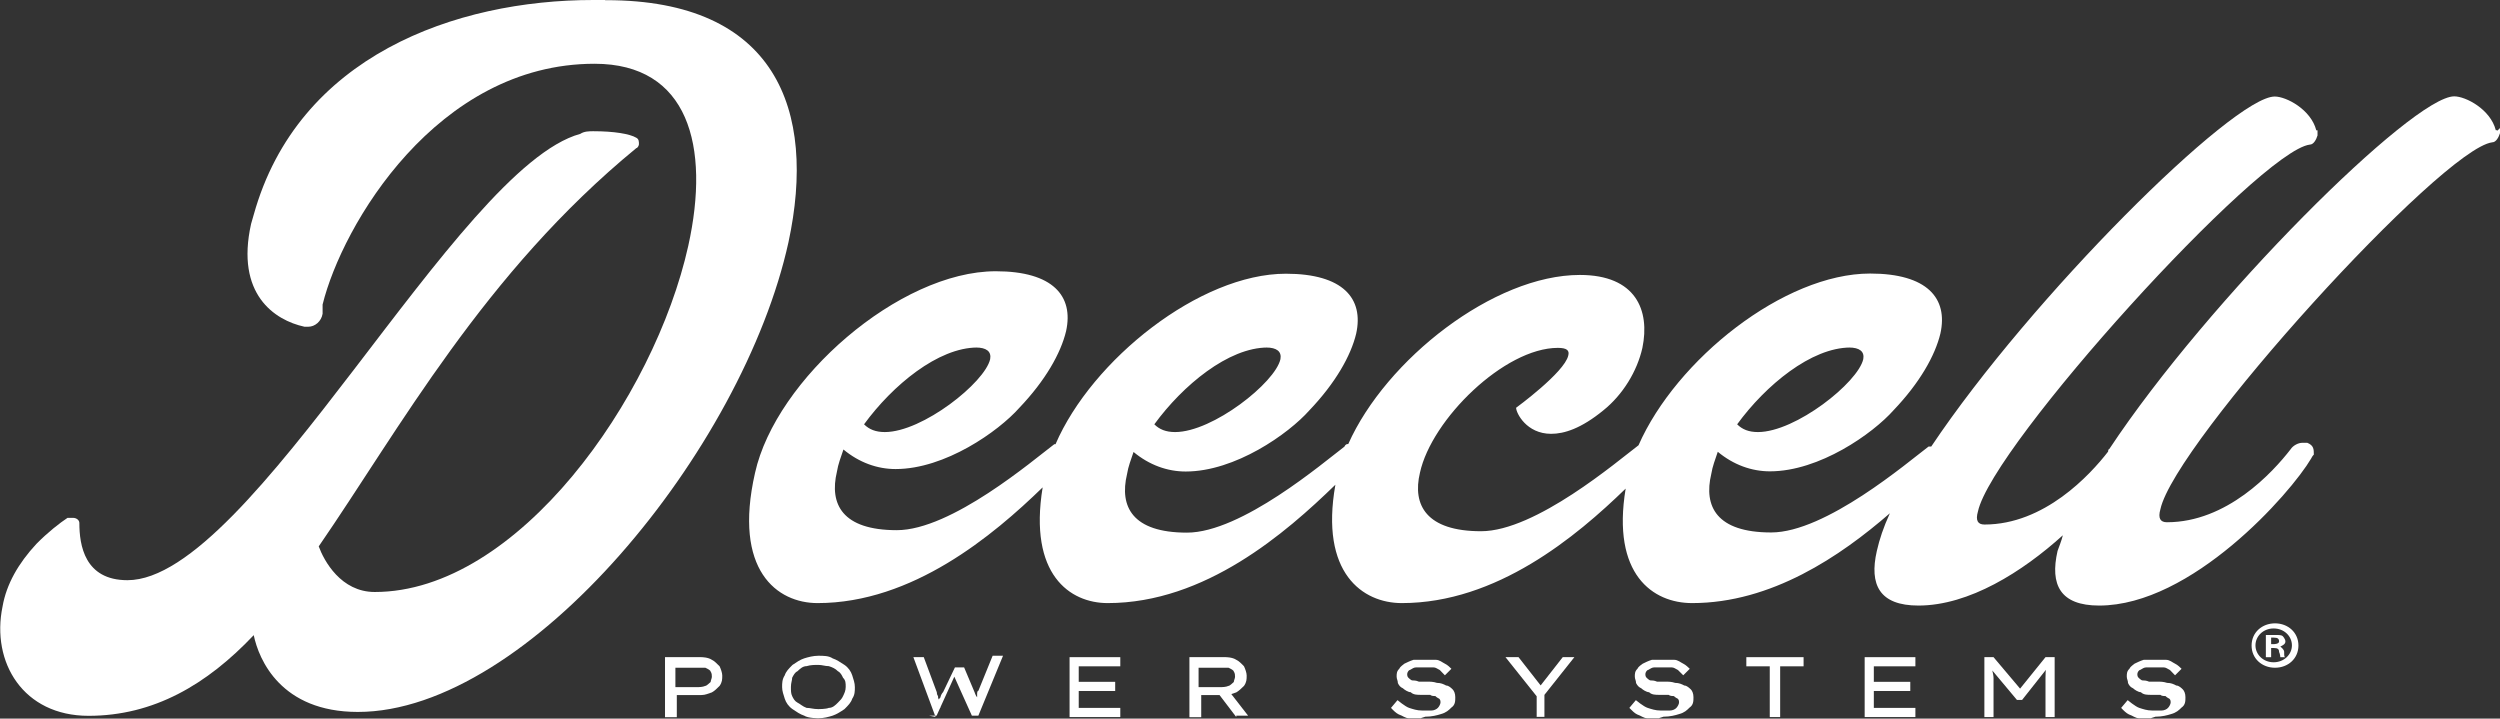<svg xmlns="http://www.w3.org/2000/svg" width="6464" height="1858" viewBox="0 0 6464 1858" fill="none"><rect x="0" y="0" width="6464" height="1858" fill="#333333" stroke="none"/><path d="M1564.61 0H1534.1C1177.51 0 770.363 144.823 656.054 555.153L649.222 578.835C608.69 760.546 709.793 827.947 787.214 844.798H797.232C814.083 844.798 830.934 831.135 834.122 811.097V787.416C884.673 582.023 1130.14 164.861 1537.28 164.861C1779.57 164.861 1836.95 376.63 1779.57 635.762C1692.13 1029.24 1338.72 1530.66 968.925 1530.66C881.485 1530.66 837.765 1450.05 824.103 1412.7C1032.68 1109.85 1251.28 706.351 1645.22 383.005C1648.41 383.005 1652.05 376.174 1652.05 372.986C1652.05 366.155 1652.05 359.779 1645.22 356.136C1628.37 346.117 1587.84 339.285 1534.1 339.285C1524.08 339.285 1510.41 339.286 1500.4 346.117C1180.69 433.557 649.223 1500.14 329.52 1500.14C218.398 1500.14 205.191 1409.06 205.191 1352.13C205.191 1345.3 198.36 1338.92 188.341 1338.92H174.678C154.64 1352.13 124.127 1375.81 94.07 1406.33C47.162 1456.88 16.649 1510.62 6.63 1568C-23.428 1712.82 60.369 1850.81 228.873 1850.81C397.377 1850.81 534.913 1770.2 656.054 1642.23C669.261 1705.99 726.643 1840.79 925.205 1840.79C1366.05 1840.79 1921.2 1161.31 2038.7 626.198C2112.48 282.814 2005 0.455 1567.8 0.455H1564.61V0Z" fill="white"></path><path d="M6456.26 336.561H6453.07C6439.41 282.822 6375.65 249.121 6345.59 249.121C6238.12 249.121 5709.83 774.217 5453.89 1160.87C5453.89 1160.87 5450.7 1160.86 5450.7 1167.7C5403.79 1228.27 5285.84 1356.24 5131 1356.24C5114.15 1356.24 5107.32 1346.22 5114.15 1322.54C5151.04 1150.85 5840.99 390.756 5972.15 373.905C5982.17 373.905 5989 360.698 5992.19 350.224V337.016H5989C5975.34 283.277 5911.58 249.576 5881.53 249.576C5774.05 249.576 5252.14 767.841 4993.46 1154.49H4986.63C4932.89 1195.02 4720.67 1376.73 4579.49 1376.73C4438.31 1376.73 4404.61 1309.33 4424.65 1225.53C4427.84 1205.5 4434.67 1188.65 4441.5 1168.15C4482.03 1201.85 4528.94 1218.7 4576.3 1218.7C4704.27 1218.7 4842.26 1121.24 4896 1060.67C4963.41 990.084 5003.48 919.495 5017.14 862.112C5037.18 771.484 4983.44 707.27 4835.43 707.27C4613.19 707.27 4334.02 929.513 4236.56 1151.3C4182.82 1191.83 3970.6 1373.54 3829.42 1373.54C3688.24 1373.54 3651.35 1306.14 3671.39 1222.35C3701.45 1084.35 3889.99 899.456 4027.98 899.456C4051.66 899.456 4058.49 906.287 4054.85 919.494C4044.83 963.214 3920.05 1054.3 3920.05 1054.3C3920.05 1067.96 3946.92 1121.7 4010.67 1121.7C4044.38 1121.7 4088.1 1108.04 4145.48 1061.13C4196.03 1020.6 4232.92 960.026 4246.58 899.456C4266.62 801.997 4229.73 710.913 4084.91 710.913C3862.66 710.913 3583.49 929.514 3486.03 1148.11C3482.85 1148.11 3479.2 1148.11 3476.02 1154.94C3422.28 1195.48 3210.05 1377.19 3068.87 1377.19C2927.69 1377.19 2893.99 1309.79 2914.03 1225.99C2917.22 1205.95 2924.05 1189.1 2930.88 1168.61C2971.41 1202.31 3018.32 1219.16 3065.69 1219.16C3193.66 1219.16 3331.65 1121.7 3385.39 1061.13C3452.79 990.539 3492.87 919.95 3506.53 862.567C3526.57 771.939 3472.83 707.726 3324.82 707.726C3102.57 707.726 2823.4 929.969 2729.13 1148.57H2725.94C2672.21 1189.1 2459.98 1370.81 2318.8 1370.81C2177.62 1370.81 2143.92 1303.41 2163.96 1219.61C2167.15 1199.58 2173.98 1182.73 2180.81 1162.23C2221.34 1195.93 2268.25 1212.78 2315.61 1212.78C2443.59 1212.78 2581.58 1115.32 2635.32 1054.75C2702.72 984.163 2742.79 913.574 2756.46 856.191C2776.5 765.564 2722.76 701.349 2574.75 701.349C2325.63 701.349 2005.93 980.52 1952.19 1222.8C1894.81 1475.1 2009.57 1559.35 2113.86 1559.35C2359.33 1559.35 2567.91 1384.47 2695.89 1260.15C2659 1485.58 2766.48 1559.35 2863.94 1559.35C3116.24 1559.35 3324.82 1377.64 3452.79 1253.31C3412.26 1481.93 3523.38 1559.35 3624.48 1559.35C3869.95 1559.35 4075.34 1387.66 4203.32 1263.33C4166.43 1485.58 4273.91 1559.35 4375.01 1559.35C4580.4 1559.35 4758.47 1438.21 4886.44 1327.09C4869.59 1363.98 4859.57 1394.49 4852.74 1424.55C4832.7 1511.99 4859.57 1565.73 4960.22 1565.73C5091.38 1565.73 5229.37 1478.29 5333.66 1384.02C5330.47 1397.68 5323.64 1414.08 5320 1424.55C5299.96 1511.99 5326.83 1565.73 5427.48 1565.73C5666.57 1565.73 5922.06 1276.54 5975.8 1185.46C5975.8 1185.46 5978.98 1178.63 5982.63 1175.44C5982.63 1161.78 5982.63 1151.76 5965.78 1144.93H5952.57C5942.55 1144.93 5928.89 1151.76 5922.51 1161.78C5875.6 1222.35 5757.65 1350.32 5602.81 1350.32C5585.96 1350.32 5579.13 1340.3 5585.96 1316.62C5622.85 1144.93 6312.8 384.835 6443.96 367.985C6453.98 367.985 6460.82 354.322 6464 344.303V331.096L6457.17 337.927L6456.26 336.561ZM4780.78 898.545C4807.65 898.545 4821.32 908.564 4817.67 928.602C4804.01 989.173 4642.79 1117.14 4545.33 1117.14C4521.65 1117.14 4504.8 1110.31 4491.59 1097.11C4565.37 996.004 4683.32 898.545 4784.43 898.545H4781.24H4780.78ZM3273.81 898.545C3300.68 898.545 3314.34 908.564 3310.7 928.602C3297.49 989.173 3135.82 1117.14 3038.36 1117.14C3014.68 1117.14 2997.83 1110.31 2984.62 1097.11C3058.4 996.004 3176.35 898.545 3277.45 898.545H3274.27H3273.81ZM2523.28 898.545C2550.15 898.545 2563.82 908.564 2560.17 928.602C2546.51 989.173 2385.29 1117.14 2287.83 1117.14C2264.15 1117.14 2247.3 1110.31 2234.09 1097.11C2307.87 996.004 2425.83 898.545 2526.93 898.545H2523.74H2523.28Z" fill="white"></path><path d="M5561.41 1857.19H5531.36C5521.34 1857.19 5514.51 1850.35 5504.49 1847.17C5497.66 1843.98 5490.83 1837.15 5484.45 1830.32L5501.3 1810.28C5501.3 1810.28 5521.34 1827.13 5531.36 1830.32C5541.38 1833.5 5551.39 1837.15 5565.06 1837.15H5588.74C5595.57 1837.15 5602.4 1833.96 5605.59 1830.32C5608.78 1827.13 5612.42 1820.3 5612.42 1816.65C5612.42 1813.01 5612.42 1809.82 5609.23 1806.63C5609.23 1806.63 5602.4 1803.45 5599.21 1799.8C5596.03 1799.8 5589.19 1799.8 5586.01 1796.61H5562.33C5552.31 1796.61 5542.29 1796.62 5535.46 1789.78C5528.62 1789.78 5518.61 1782.95 5515.42 1779.76C5508.59 1776.58 5505.4 1772.93 5502.21 1766.1C5502.21 1759.27 5499.02 1756.08 5499.02 1749.25C5499.02 1742.42 5499.02 1735.59 5505.85 1729.21C5509.04 1722.38 5515.87 1719.19 5519.06 1716.01C5525.89 1712.82 5532.72 1709.18 5542.74 1705.99H5600.12C5610.14 1705.99 5616.98 1712.82 5623.81 1716.01C5630.64 1719.19 5637.47 1726.03 5640.66 1729.21L5623.81 1746.06C5623.81 1746.06 5613.79 1736.04 5610.6 1732.4C5603.77 1729.21 5600.58 1725.57 5593.75 1725.57H5550.03C5543.2 1725.57 5540.01 1728.76 5533.18 1732.4C5529.99 1732.4 5526.35 1739.23 5526.35 1742.42C5526.35 1745.61 5526.35 1749.25 5529.54 1752.44C5529.54 1752.44 5536.37 1759.27 5539.55 1759.27C5542.74 1759.27 5549.57 1759.27 5556.4 1762.46H5576.44C5586.46 1762.46 5593.29 1762.46 5603.31 1765.65C5613.33 1765.65 5620.16 1768.83 5626.99 1772.48C5633.83 1772.48 5640.66 1779.31 5643.85 1782.5C5647.03 1785.68 5650.68 1792.52 5650.68 1802.54C5650.68 1812.55 5650.68 1822.57 5640.66 1829.4C5633.83 1836.24 5626.99 1842.61 5613.79 1846.26C5603.77 1849.44 5590.11 1853.09 5573.26 1853.09L5563.24 1856.27L5561.41 1857.19Z" fill="white"></path><path d="M5130.8 1854.01V1699.16H5154.48L5228.26 1786.6H5218.24L5288.83 1699.16H5312.51V1854.01H5288.83V1752.9C5288.83 1742.88 5288.83 1732.86 5292.02 1719.2V1729.22L5228.26 1809.83H5215.05L5147.65 1729.22V1719.2C5147.65 1719.2 5154.48 1742.88 5154.48 1752.9V1854.01H5130.8Z" fill="white"></path><path d="M4821.28 1854.01V1699.16H4952.44V1722.85H4844.96V1830.32H4952.44V1854.01H4821.28ZM4834.94 1786.6V1762.92H4939.23V1786.6H4834.94Z" fill="white"></path><path d="M4575.9 1854.01V1722.85H4515.33V1699.16H4663.34V1722.85H4602.77V1854.01H4575.9Z" fill="white"></path><path d="M4289.82 1857.19H4259.77C4249.75 1857.19 4242.92 1850.35 4232.9 1847.17C4226.07 1843.98 4219.69 1837.15 4212.86 1830.32L4229.71 1810.28C4229.71 1810.28 4249.75 1827.13 4260.22 1830.32C4270.24 1833.5 4280.26 1837.15 4293.92 1837.15H4317.61C4324.44 1837.15 4331.27 1833.96 4334.46 1830.32C4337.64 1827.13 4341.29 1820.3 4341.29 1816.65C4341.29 1813.01 4341.29 1809.82 4338.1 1806.63C4338.1 1806.63 4331.27 1803.45 4328.08 1799.8C4324.89 1799.8 4318.06 1799.8 4314.42 1796.61H4290.74C4280.72 1796.61 4270.7 1796.62 4263.87 1789.78C4257.04 1789.78 4247.02 1782.95 4243.83 1779.76C4237 1776.58 4233.81 1772.93 4230.17 1766.1C4230.17 1759.27 4226.98 1756.08 4226.98 1749.25C4226.98 1742.42 4226.98 1735.59 4233.81 1729.21C4237 1722.38 4243.83 1719.19 4247.47 1716.01C4254.3 1712.82 4260.68 1709.18 4271.15 1705.99H4328.54C4338.55 1705.99 4345.39 1712.82 4352.22 1716.01C4359.05 1719.19 4365.42 1726.03 4369.07 1729.21L4352.22 1746.06L4338.55 1732.4C4331.72 1729.21 4328.54 1725.57 4321.7 1725.57H4277.98C4271.15 1725.57 4267.97 1728.76 4261.13 1732.4C4257.95 1732.4 4254.3 1739.23 4254.3 1742.42C4254.3 1745.61 4254.3 1749.25 4257.49 1752.44C4257.49 1752.44 4264.32 1759.27 4267.51 1759.27C4270.7 1759.27 4277.53 1759.27 4284.36 1762.46H4304.4C4314.42 1762.46 4321.25 1762.46 4331.27 1765.65C4341.29 1765.65 4348.12 1768.83 4354.95 1772.48C4361.78 1772.48 4368.16 1779.31 4371.8 1782.5C4374.99 1785.68 4378.63 1792.52 4378.63 1802.54C4378.63 1812.55 4378.63 1822.57 4368.61 1829.4C4361.78 1836.24 4355.4 1842.61 4341.74 1846.26C4331.72 1849.44 4318.06 1853.09 4301.21 1853.09L4291.19 1856.27L4289.82 1857.19Z" fill="white"></path><path d="M3973.23 1854.01V1783.42V1800.27L3892.62 1699.16H3926.32L3986.89 1776.58H3980.06L4040.63 1699.16H4070.69L3993.27 1796.62V1782.96V1853.55H3969.59H3972.77L3973.23 1854.01Z" fill="white"></path><path d="M3673.98 1857.19H3643.46C3633.44 1857.19 3626.61 1850.35 3616.59 1847.17C3609.76 1843.98 3602.93 1837.15 3596.55 1830.32L3613.41 1810.28C3613.41 1810.28 3633.44 1827.13 3643.46 1830.32C3653.48 1833.5 3663.5 1837.15 3677.16 1837.15H3700.85C3707.68 1837.15 3714.05 1833.96 3717.7 1830.32C3720.88 1827.13 3724.53 1820.3 3724.53 1816.65C3724.53 1813.01 3724.53 1809.82 3721.34 1806.63C3721.34 1806.63 3714.51 1803.45 3711.32 1799.8C3708.13 1799.8 3701.3 1799.8 3698.11 1796.61H3674.43C3664.41 1796.61 3654.39 1796.62 3647.56 1789.78C3640.73 1789.78 3630.71 1782.95 3627.52 1779.76C3620.69 1776.58 3617.5 1772.93 3614.32 1766.1C3614.32 1759.27 3611.13 1756.08 3611.13 1749.25C3611.13 1742.42 3611.13 1735.59 3617.96 1729.21C3621.15 1722.38 3627.98 1719.19 3631.17 1716.01C3638 1712.82 3644.83 1709.18 3654.85 1705.99H3712.23C3722.25 1705.99 3729.08 1712.82 3735.91 1716.01C3742.74 1719.19 3749.58 1726.03 3752.76 1729.21L3735.91 1746.06C3735.91 1746.06 3725.89 1736.04 3722.71 1732.4C3715.87 1729.21 3712.69 1725.57 3705.86 1725.57H3662.13C3655.3 1725.57 3652.12 1728.76 3645.28 1732.4C3642.1 1732.4 3638.45 1739.23 3638.45 1742.42C3638.45 1745.61 3638.45 1749.25 3641.64 1752.44C3641.64 1752.44 3648.47 1759.27 3651.66 1759.27C3654.85 1759.27 3661.68 1759.27 3668.51 1762.46H3688.55C3698.57 1762.46 3705.4 1762.46 3715.42 1765.65C3725.44 1765.65 3732.27 1768.83 3739.1 1772.48C3745.93 1772.48 3752.76 1779.31 3755.95 1782.5C3759.14 1785.68 3762.78 1792.52 3762.78 1802.54C3762.78 1812.55 3762.78 1822.57 3752.76 1829.4C3745.93 1836.24 3739.1 1842.61 3725.89 1846.26C3715.87 1849.44 3702.21 1853.09 3685.36 1853.09L3675.34 1856.27L3673.98 1857.19Z" fill="white"></path><path d="M3075.37 1854.01V1699.16H3169.64C3169.64 1699.16 3186.49 1699.16 3196.51 1706C3203.34 1709.18 3210.17 1716.01 3216.55 1722.85C3219.73 1729.68 3223.38 1739.7 3223.38 1746.53C3223.38 1756.55 3223.38 1763.38 3216.55 1773.4C3209.72 1780.23 3202.88 1786.6 3196.51 1790.25C3186.49 1793.44 3179.66 1797.08 3169.64 1797.08H3105.88V1854.46H3075.82L3075.37 1854.01ZM3196.51 1854.01L3142.77 1783.42L3169.64 1776.58L3227.02 1850.36H3196.51V1853.55V1854.01ZM3099.05 1776.58H3159.62C3159.62 1776.58 3169.64 1776.59 3176.47 1773.4C3179.66 1773.4 3186.49 1766.57 3190.13 1763.38C3190.13 1760.19 3193.32 1753.36 3193.32 1750.17C3193.32 1746.98 3193.32 1740.15 3190.13 1736.51C3190.13 1733.32 3183.3 1729.68 3176.47 1726.49H3099.05V1777.04V1776.58Z" fill="white"></path><path d="M2765.48 1854.01V1699.16H2896.64V1722.85H2789.16V1830.32H2896.64V1854.01H2765.48ZM2779.14 1786.6V1762.92H2883.43V1786.6H2779.14Z" fill="white"></path><path d="M2419.01 1853.99L2361.63 1699.15H2388.5L2422.2 1789.78C2422.2 1789.78 2422.2 1796.61 2425.39 1799.8C2425.39 1802.99 2425.39 1806.63 2428.58 1809.82C2428.58 1813.01 2428.57 1816.65 2431.76 1819.84V1829.86H2421.74C2421.74 1829.86 2421.74 1819.84 2424.93 1816.19C2424.93 1813.01 2428.12 1806.18 2431.76 1802.99C2431.76 1799.8 2434.95 1792.97 2438.59 1789.33L2469.11 1725.57H2492.79L2519.66 1789.33C2519.66 1789.33 2522.85 1799.34 2526.49 1802.99C2526.49 1806.18 2529.68 1813.01 2533.32 1816.19C2533.32 1819.38 2536.51 1826.21 2536.51 1829.86H2526.49V1792.97C2526.49 1792.97 2526.49 1786.14 2529.68 1786.14L2566.57 1695.51H2593.44L2529.68 1850.35H2512.83L2465.92 1746.06H2469.11L2421.74 1850.35H2401.71L2418.56 1853.54L2419.01 1853.99Z" fill="white"></path><path d="M2116.06 1857.18C2116.06 1857.18 2089.19 1857.18 2079.17 1850.35C2069.15 1847.16 2059.13 1840.33 2049.11 1833.5C2039.09 1826.67 2032.26 1816.65 2029.07 1806.63C2025.89 1796.61 2022.24 1786.59 2022.24 1776.57C2022.24 1766.55 2022.24 1756.53 2029.07 1746.06C2032.26 1736.04 2039.09 1729.21 2049.11 1719.19C2059.13 1712.36 2069.15 1705.53 2079.17 1702.34C2089.19 1699.15 2102.85 1695.51 2116.06 1695.51C2129.26 1695.51 2142.93 1695.51 2152.95 1702.34C2162.97 1705.53 2172.98 1712.36 2183.46 1719.19C2193.48 1726.02 2200.31 1736.04 2203.5 1746.06C2206.69 1756.08 2210.33 1766.1 2210.33 1776.57C2210.33 1787.05 2210.33 1796.61 2203.5 1806.63C2200.31 1816.65 2193.48 1823.48 2183.46 1833.5C2173.44 1840.33 2163.42 1846.71 2152.95 1850.35C2142.93 1853.54 2129.26 1857.18 2116.06 1857.18ZM2116.06 1833.5C2116.06 1833.5 2136.1 1833.5 2142.93 1830.31C2152.95 1830.31 2159.78 1823.48 2166.61 1816.65C2173.44 1809.82 2176.63 1806.63 2179.82 1799.8C2183 1792.97 2186.65 1786.14 2186.65 1776.12C2186.65 1766.1 2186.65 1759.27 2179.82 1752.44C2176.63 1745.6 2172.98 1738.77 2166.61 1735.59C2159.78 1728.75 2152.95 1725.57 2142.93 1722.38C2132.91 1722.38 2126.08 1719.19 2116.06 1719.19C2106.04 1719.19 2096.02 1719.19 2085.55 1722.38C2075.53 1722.38 2068.69 1729.21 2061.86 1735.59C2055.03 1738.77 2051.84 1745.6 2048.2 1752.44C2048.2 1759.27 2045.01 1765.64 2045.01 1776.12C2045.01 1786.59 2045.01 1792.97 2048.2 1799.8C2051.39 1806.63 2055.03 1813.01 2061.86 1816.65C2068.69 1819.84 2075.07 1826.67 2085.55 1830.31C2095.56 1830.31 2102.4 1833.5 2116.06 1833.5Z" fill="white"></path><path d="M1719.45 1854.01V1699.16H1813.72C1813.72 1699.16 1830.57 1699.16 1840.59 1706C1847.42 1709.18 1853.79 1716.01 1860.62 1722.85C1863.81 1729.68 1867.46 1739.7 1867.46 1746.53C1867.46 1756.55 1867.46 1763.38 1860.62 1773.4C1853.79 1780.23 1847.42 1786.6 1840.59 1790.25C1830.57 1793.44 1823.74 1797.08 1813.72 1797.08H1749.96V1854.46H1719.45V1854.01ZM1746.32 1776.58H1806.89C1806.89 1776.58 1816.9 1776.59 1823.74 1773.4C1826.92 1773.4 1833.76 1766.57 1837.4 1763.38C1837.4 1760.19 1840.59 1753.36 1840.59 1750.17C1840.59 1746.98 1840.59 1740.15 1837.4 1736.51C1837.4 1733.32 1830.57 1729.68 1823.74 1726.49H1746.32V1777.04V1776.58Z" fill="white"></path><path d="M5882.27 1611.73C5915.98 1611.73 5942.84 1635.41 5942.84 1669.11C5942.84 1702.81 5915.98 1726.49 5882.27 1726.49C5848.57 1726.49 5821.7 1702.81 5821.7 1669.11C5821.7 1635.41 5848.57 1611.73 5882.27 1611.73ZM5878.63 1624.94C5851.76 1624.94 5831.72 1644.97 5831.72 1668.66C5831.72 1692.34 5851.76 1712.38 5878.63 1712.38C5905.5 1712.38 5925.99 1692.34 5925.99 1668.66C5925.99 1644.97 5905.96 1624.94 5878.63 1624.94ZM5872.25 1699.17H5858.59V1641.79H5882.27C5892.29 1641.79 5899.12 1641.79 5902.31 1644.97C5902.31 1644.97 5909.14 1651.81 5909.14 1658.64C5909.14 1665.47 5902.31 1668.66 5895.94 1671.84C5895.94 1671.84 5905.96 1678.68 5905.96 1685.51C5905.96 1695.53 5905.96 1699.17 5909.14 1699.17H5895.94C5895.94 1699.17 5895.94 1692.34 5892.75 1685.51C5892.75 1678.68 5889.56 1675.49 5879.09 1675.49H5872.25V1699.17ZM5872.25 1665.47H5879.09C5879.09 1665.47 5892.75 1665.47 5892.75 1658.64C5892.75 1651.81 5889.56 1648.62 5879.09 1648.62H5872.25V1665.47Z" fill="white"></path></svg>